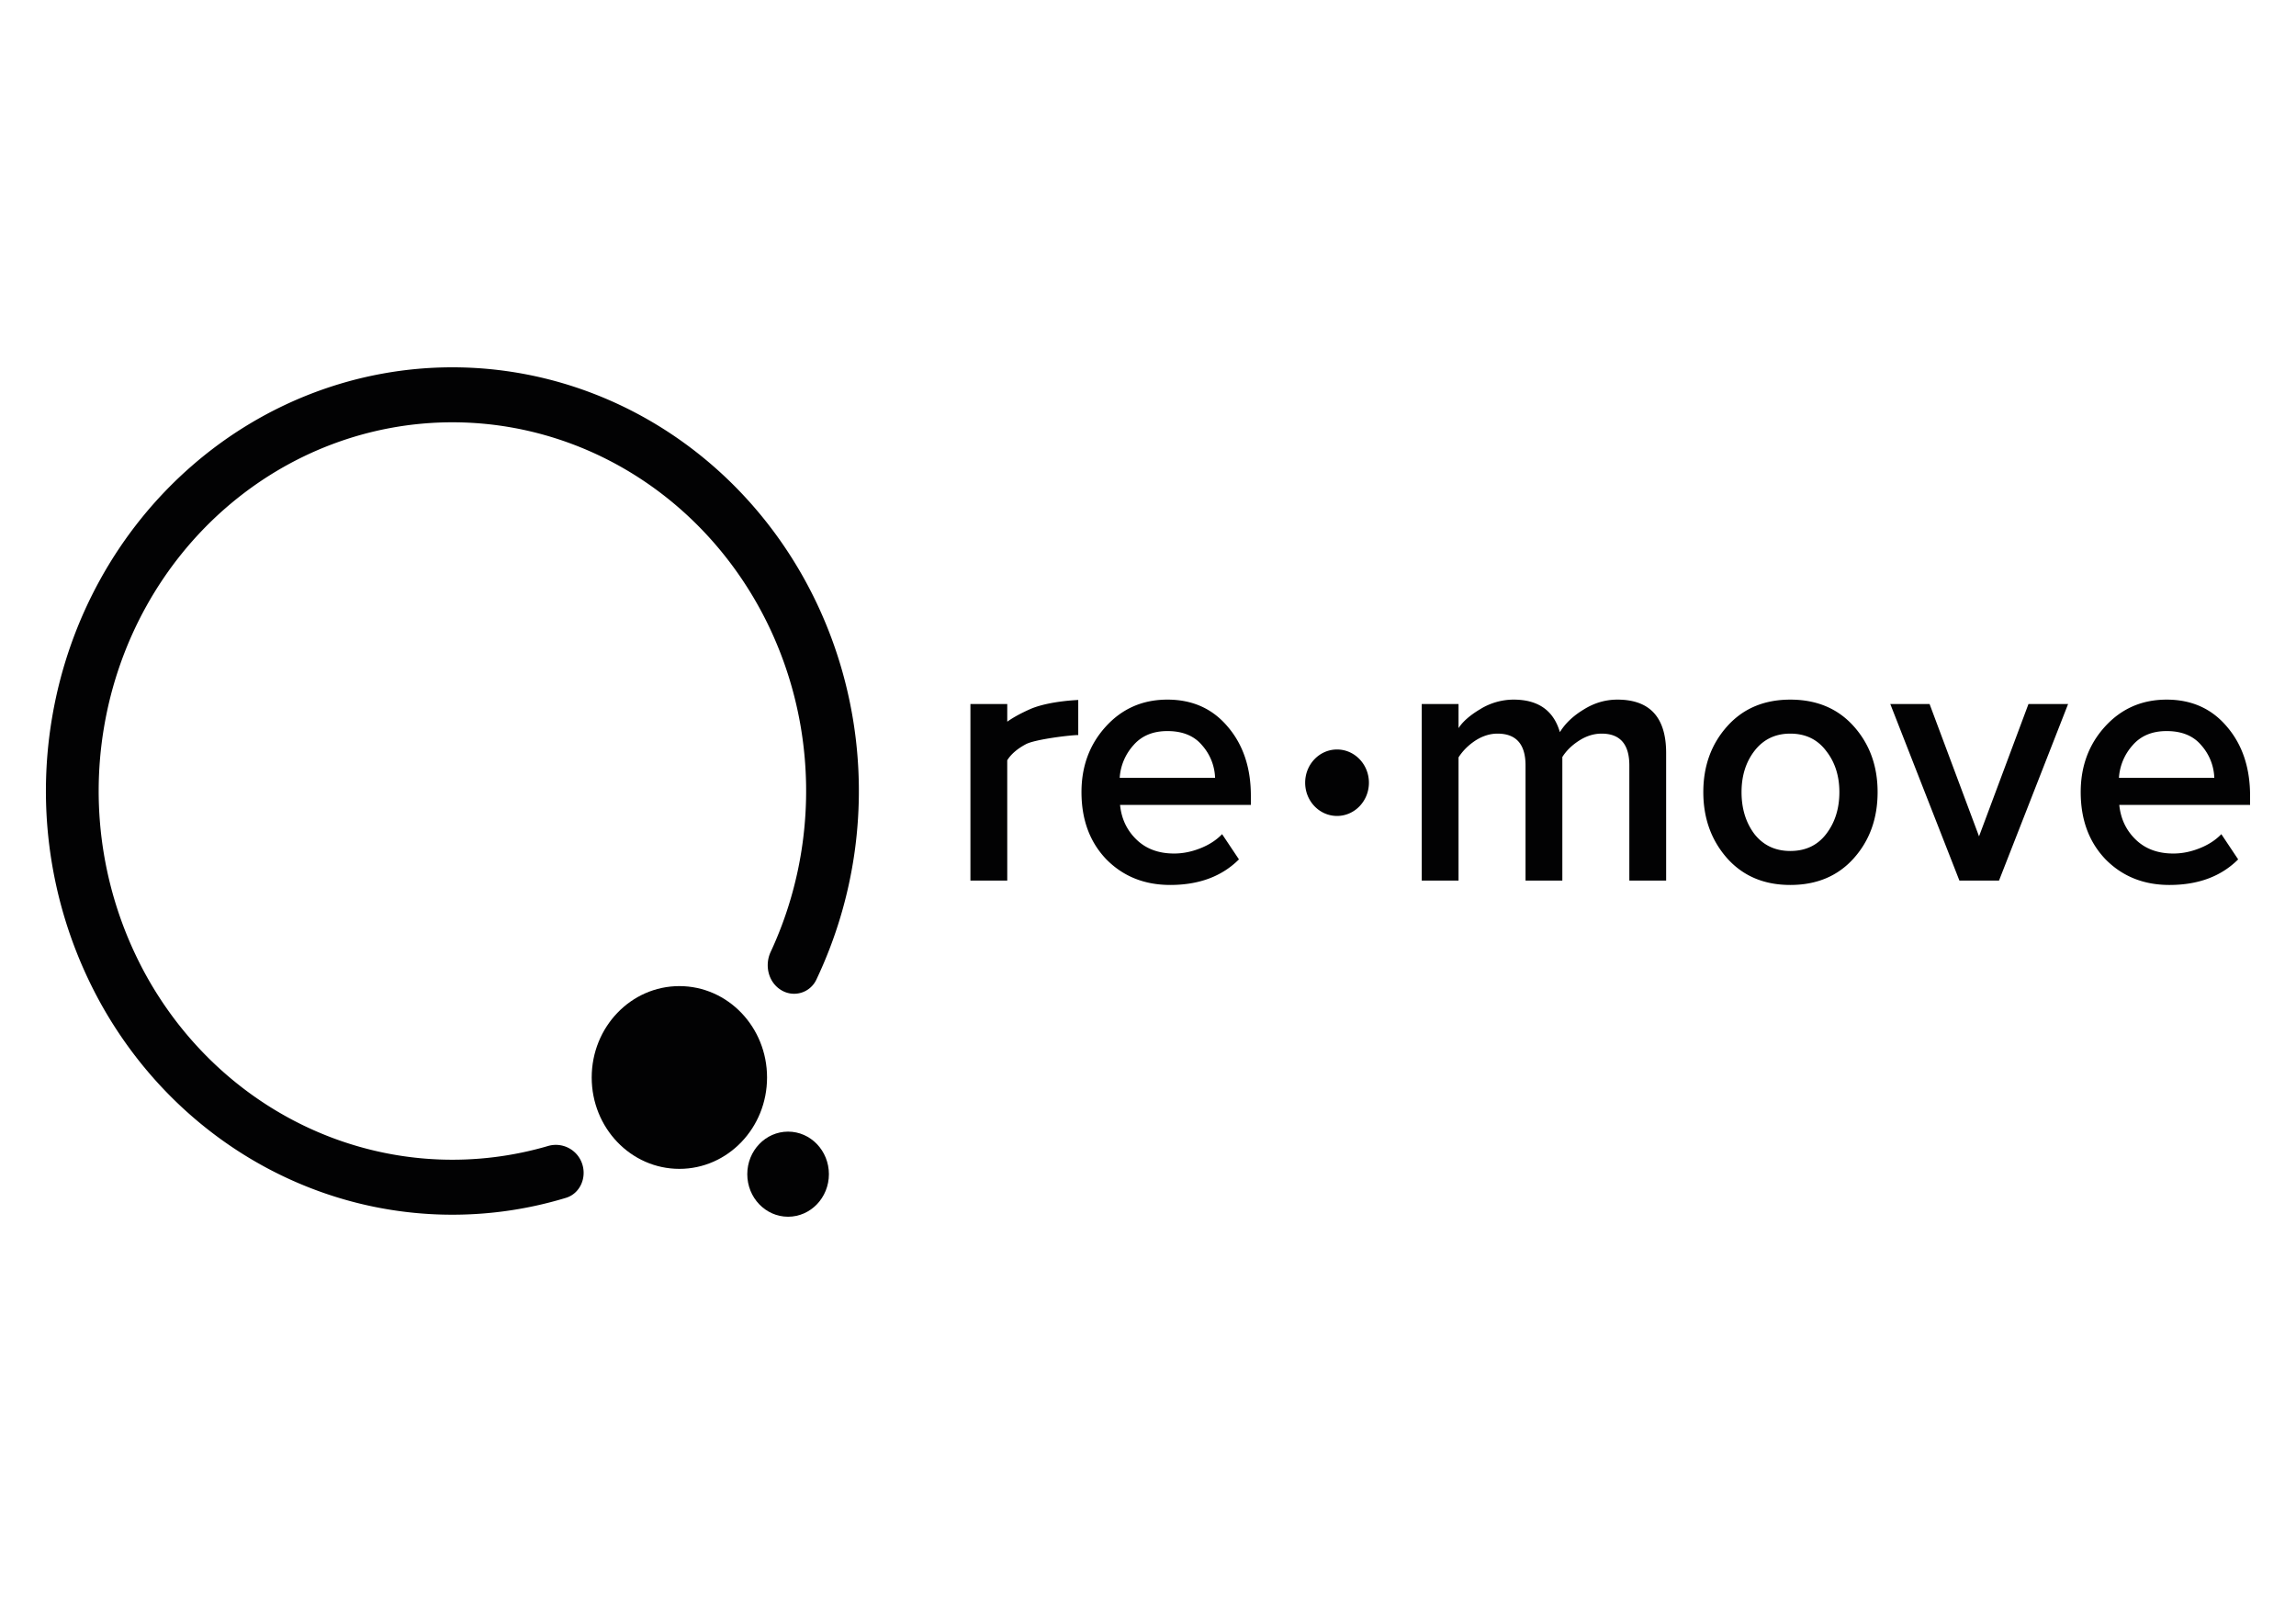 <svg xmlns="http://www.w3.org/2000/svg" width="100" height="70" fill="none"><path fill="#020203" d="M43.87 38.357h-1.604v-7.69h1.604v.769c.437-.316 1.069-.578 1.069-.578.825-.328 2.023-.367 2.023-.367v1.527c-.336 0-1.896.188-2.283.4q-.565.303-.81.7zm7.097.191q-1.68 0-2.78-1.114-1.084-1.13-1.084-2.93 0-1.687 1.054-2.85 1.068-1.179 2.688-1.179 1.635 0 2.627 1.179 1.008 1.177 1.008 3.01v.397h-5.697q.09.908.718 1.513.626.605 1.634.605.565 0 1.13-.223.58-.224.962-.621l.734 1.099q-1.116 1.114-2.994 1.114m1.955-4.665a2.25 2.25 0 0 0-.565-1.417q-.519-.621-1.512-.621-.947 0-1.482.62a2.35 2.35 0 0 0-.596 1.418zm19.645 4.474h-1.603v-5.015q0-1.386-1.207-1.386-.504 0-.978.303-.473.302-.733.716v5.382h-1.603v-5.015q0-1.386-1.222-1.386-.489 0-.963.303-.458.303-.733.732v5.366h-1.603v-7.69h1.603v1.05q.276-.429.947-.828a2.77 2.77 0 0 1 1.451-.414q1.605 0 2.016 1.417.351-.572 1.039-.987.687-.43 1.466-.43 2.123 0 2.123 2.325zm5.407.191q-1.71 0-2.75-1.162-1.038-1.178-1.038-2.882t1.039-2.866q1.038-1.163 2.75-1.163 1.725 0 2.764 1.163 1.038 1.162 1.038 2.866 0 1.72-1.038 2.882t-2.765 1.162m0-1.48q.993 0 1.558-.733.58-.749.58-1.831 0-1.067-.58-1.8-.565-.747-1.558-.748-.977 0-1.558.749-.565.732-.565 1.799 0 1.083.565 1.831.58.732 1.558.733m9.091 1.289H85.34l-3.01-7.69h1.711l2.154 5.764 2.153-5.764h1.726zm7.422.191q-1.68 0-2.78-1.114-1.084-1.13-1.084-2.93 0-1.687 1.054-2.85 1.07-1.179 2.688-1.179 1.635 0 2.627 1.179Q98 32.83 98 34.664v.397h-5.697q.091.908.718 1.513.626.605 1.634.605.566 0 1.13-.223.58-.224.963-.621l.733 1.099q-1.115 1.114-2.994 1.114m1.955-4.665a2.25 2.25 0 0 0-.565-1.417q-.519-.621-1.512-.621-.947 0-1.482.62a2.35 2.35 0 0 0-.595 1.418zm-36.82.211c0 .8-.622 1.448-1.389 1.448-.766 0-1.388-.648-1.388-1.448s.622-1.447 1.389-1.447c.766 0 1.388.648 1.388 1.447m-25.604 9.03a1.07 1.07 0 0 0 1.538-.453 19.16 19.16 0 0 0 1.589-11.376c-.713-4.276-2.85-8.154-6.033-10.951S23.902 16.009 19.74 16c-4.164-.009-8.197 1.513-11.39 4.297-3.195 2.784-5.346 6.652-6.075 10.925a19.13 19.13 0 0 0 2.086 12.44c2.076 3.762 5.358 6.64 9.269 8.13a17.02 17.02 0 0 0 11.02.385c.61-.185.917-.876.7-1.497a1.207 1.207 0 0 0-1.484-.76c-3.1.907-6.406.78-9.448-.378-3.403-1.296-6.26-3.8-8.066-7.075a16.65 16.65 0 0 1-1.815-10.825c.634-3.719 2.506-7.085 5.286-9.508s6.289-3.747 9.912-3.739 7.127 1.346 9.898 3.78c2.77 2.435 4.629 5.809 5.25 9.53.554 3.327.088 6.74-1.318 9.76-.276.596-.094 1.327.454 1.66"/><path fill="#020203" d="M33.408 46.934c0 2.199-1.71 3.981-3.818 3.981-2.11 0-3.819-1.782-3.819-3.98 0-2.2 1.71-3.981 3.819-3.981s3.818 1.782 3.818 3.98m2.694 4.213c0 1.023-.796 1.853-1.778 1.853-.981 0-1.777-.83-1.777-1.853s.796-1.854 1.777-1.854c.982 0 1.778.83 1.778 1.854"/></svg>